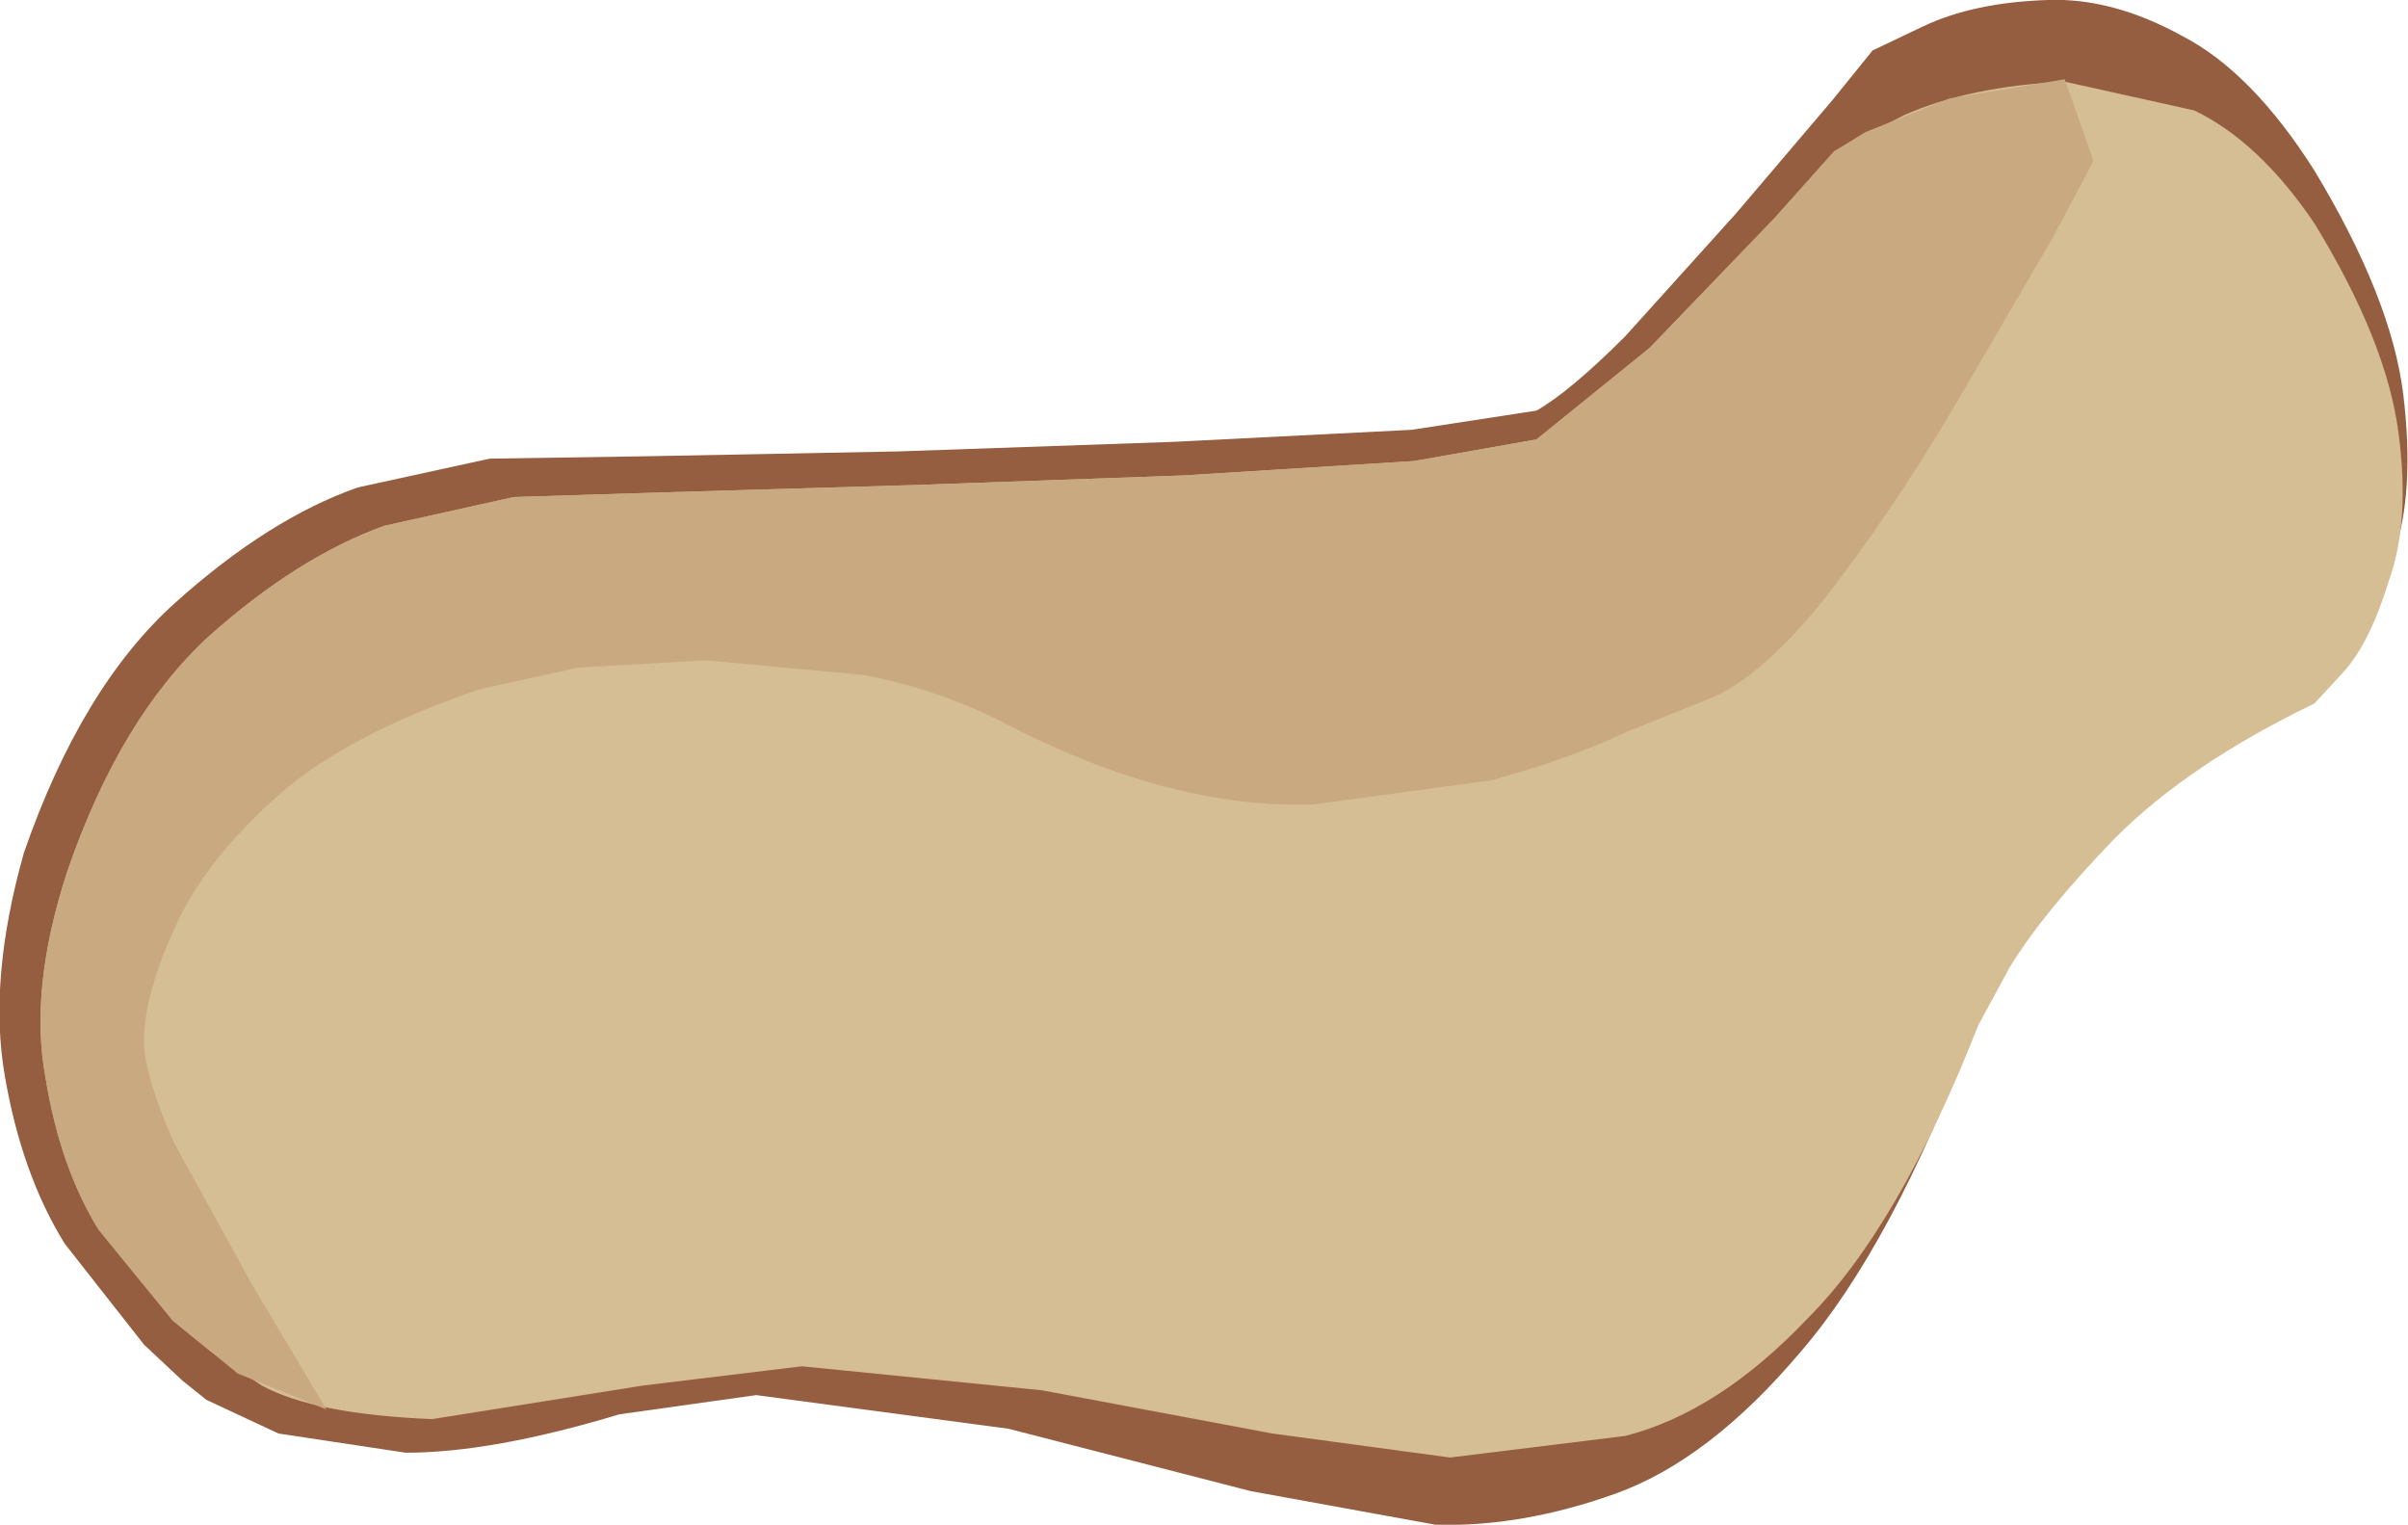 <?xml version="1.0" encoding="UTF-8" standalone="no"?>
<svg xmlns:xlink="http://www.w3.org/1999/xlink" height="31.75px" width="50.15px" xmlns="http://www.w3.org/2000/svg">
  <g transform="matrix(1.0, 0.0, 0.0, 1.0, 12.0, 19.95)">
    <path d="M33.45 -19.2 Q34.9 -18.45 36.2 -16.4 37.8 -13.75 38.05 -11.75 38.3 -9.7 37.85 -8.4 L36.8 -6.35 36.2 -5.7 Q33.6 -4.4 32.0 -2.7 30.45 -1.05 29.8 0.2 L29.1 1.5 Q27.4 6.0 25.5 8.2 23.6 10.45 21.65 11.15 19.7 11.85 17.9 11.8 L14.05 11.1 9.0 9.8 3.75 9.1 0.9 9.5 Q-1.75 10.3 -3.55 10.3 L-6.2 9.9 -7.7 9.2 -8.2 8.8 -9.0 8.05 -10.65 5.95 Q-11.55 4.5 -11.9 2.45 -12.25 0.45 -11.5 -2.2 -10.3 -5.65 -8.35 -7.4 -6.4 -9.15 -4.55 -9.8 L-1.8 -10.4 1.5 -10.45 6.7 -10.55 12.45 -10.75 17.4 -11.0 20.0 -11.4 Q20.7 -11.8 21.85 -12.95 L24.15 -15.5 26.15 -17.85 27.0 -18.9 28.05 -19.4 Q29.1 -19.9 30.65 -19.95 32.0 -20.0 33.45 -19.2" fill="#965e40" fill-rule="evenodd" stroke="none"/>
    <path d="M1.9 -9.7 L7.05 -9.85 12.65 -10.05 17.45 -10.35 20.0 -10.8 22.35 -12.7 24.95 -15.4 26.2 -16.8 27.65 -17.55 Q29.0 -18.15 31.0 -18.25 L33.7 -17.65 Q35.05 -17.0 36.2 -15.3 37.7 -12.85 37.95 -10.95 38.2 -9.1 37.75 -7.85 37.35 -6.55 36.8 -5.95 L36.2 -5.3 Q33.6 -4.05 32.05 -2.5 30.55 -0.95 29.85 0.2 L29.2 1.4 Q27.55 5.6 25.65 7.5 23.8 9.45 21.85 9.95 L18.2 10.4 14.5 9.9 9.7 9.0 4.7 8.5 1.4 8.9 -3.0 9.6 Q-5.45 9.5 -6.55 8.9 L-7.6 8.2 -8.4 7.55 -9.95 5.65 Q-10.75 4.35 -11.05 2.5 -11.4 0.65 -10.6 -1.8 -9.5 -5.0 -7.65 -6.7 -5.8 -8.35 -4.0 -9.0 L-1.3 -9.6 1.9 -9.7" fill="#d5bd94" fill-rule="evenodd" stroke="none"/>
    <path d="M31.0 -18.3 L31.6 -16.6 30.75 -15.0 28.65 -11.4 Q27.4 -9.3 26.05 -7.55 24.7 -5.85 23.6 -5.4 L21.85 -4.7 Q20.7 -4.15 19.05 -3.7 L15.35 -3.2 Q12.45 -3.1 9.1 -4.8 7.6 -5.6 5.95 -5.9 L2.7 -6.2 0.05 -6.05 -2.0 -5.6 Q-4.8 -4.65 -6.25 -3.35 -7.75 -2.0 -8.35 -0.65 -8.95 0.65 -9.0 1.6 -9.05 2.3 -8.4 3.8 L-6.75 6.8 -5.2 9.4 -7.05 8.65 -7.6 8.2 -8.4 7.55 -9.95 5.65 Q-10.75 4.35 -11.05 2.5 -11.4 0.65 -10.6 -1.8 -9.5 -5.0 -7.65 -6.7 -5.8 -8.35 -4.0 -9.0 L-1.3 -9.6 1.9 -9.7 7.05 -9.85 12.65 -10.05 17.45 -10.35 20.0 -10.8 22.35 -12.7 24.95 -15.4 26.2 -16.8 26.85 -17.2 28.6 -17.9 31.0 -18.3" fill="#c9a980" fill-rule="evenodd" stroke="none"/>
  </g>
</svg>
